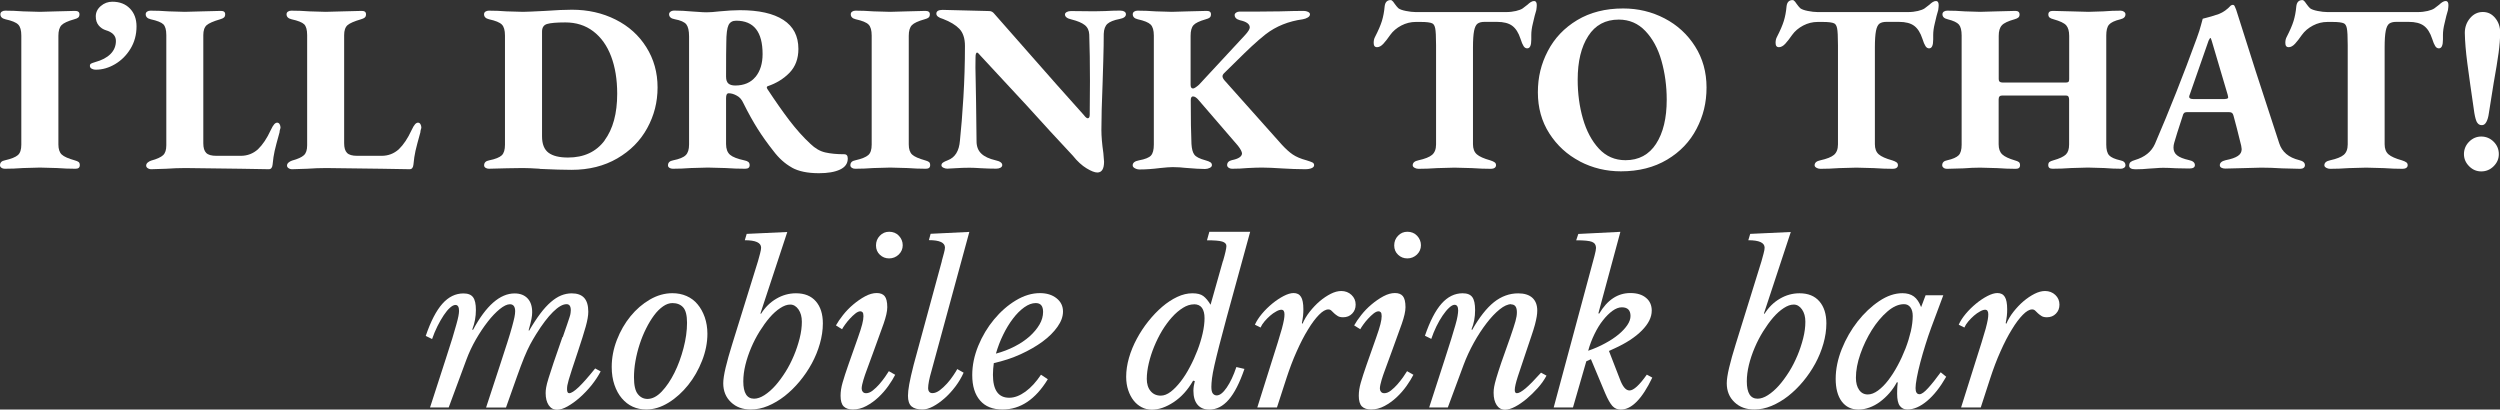 <svg xmlns="http://www.w3.org/2000/svg" id="Layer_2" data-name="Layer 2" viewBox="0 0 318.98 52.25"><rect x="0" y="0" width="318.98" height="52.25" fill="#333333" stroke="none"/><defs><style> .cls-1 { fill: #fff; stroke-width: 0px; } </style></defs><g id="Layer_1-2" data-name="Layer 1"><g><g><path class="cls-1" d="M.18,21.4c-.12-.08-.18-.18-.18-.31,0-.35.21-.56.64-.64.8-.18,1.34-.4,1.64-.66.3-.26.44-.7.44-1.33V4.54c0-.67-.13-1.14-.4-1.41-.27-.27-.81-.49-1.63-.67-.43-.1-.64-.32-.64-.64,0-.14.06-.26.18-.34.12-.08.27-.12.43-.12.74,0,1.5.03,2.3.09,1.02.04,1.73.06,2.12.06.35,0,1.05-.02,2.12-.06,1.1-.04,1.89-.06,2.36-.06.39,0,.58.14.58.43,0,.18-.05.32-.15.41-.1.09-.28.17-.52.23-.82.23-1.36.48-1.62.75-.27.28-.4.73-.4,1.36v13.86c0,.59.14,1.02.43,1.29.29.27.84.51,1.66.74.22.06.39.13.49.21.1.08.15.21.15.4,0,.31-.18.46-.55.46-.74,0-1.52-.03-2.36-.09-1.06-.04-1.79-.06-2.18-.06-.41,0-1.12.02-2.15.06-.8.06-1.57.09-2.33.09-.16,0-.31-.04-.43-.12Z"></path><path class="cls-1" d="M11.68,8.76c-.14-.09-.21-.21-.21-.35s.05-.24.14-.29c.09-.05.27-.12.54-.2.84-.23,1.49-.57,1.95-1.03s.69-1.02.69-1.67c0-.35-.12-.63-.35-.86-.23-.22-.54-.39-.9-.49-.39-.12-.71-.33-.95-.63-.25-.3-.37-.68-.37-1.15,0-.51.21-.95.64-1.32.43-.37.92-.55,1.47-.55.94,0,1.69.29,2.25.87.56.58.84,1.34.84,2.28,0,1.06-.26,2.01-.77,2.85-.51.84-1.17,1.49-1.96,1.96s-1.62.71-2.45.71c-.23,0-.41-.05-.55-.14Z"></path><path class="cls-1" d="M18.83,21.45c-.12-.09-.18-.2-.18-.32,0-.14.06-.27.18-.38.12-.11.28-.2.46-.26.74-.2,1.24-.43,1.52-.69.28-.26.41-.68.41-1.27V4.48c0-.67-.13-1.13-.38-1.38-.26-.25-.79-.46-1.61-.64-.43-.1-.64-.32-.64-.64,0-.14.06-.26.18-.34.12-.08.27-.12.43-.12.76,0,1.53.03,2.33.09.98.04,1.67.06,2.05.06.41,0,1.15-.02,2.21-.06,1.15-.04,1.94-.06,2.39-.06.37,0,.55.14.55.43,0,.18-.05.32-.15.41-.1.09-.27.17-.49.23-.86.25-1.43.5-1.72.75-.29.26-.43.68-.43,1.27v13.8c0,.57.12.98.37,1.23.25.25.67.37,1.29.37h3.13c.84,0,1.56-.28,2.18-.83.61-.59,1.15-1.4,1.62-2.42.18-.39.34-.65.46-.78.12-.13.25-.2.37-.2.14,0,.25.07.32.2.07.13.11.27.11.41,0,.06-.02.15-.06.26-.04.11-.06.23-.06.35-.31,1.1-.52,1.9-.63,2.39-.11.49-.2,1.07-.26,1.75-.04.39-.2.58-.49.58l-3.53-.06c-4.48-.06-6.85-.09-7.11-.09-.78,0-1.59.03-2.45.09l-1.9.06c-.18,0-.34-.05-.46-.14Z"></path><path class="cls-1" d="M36.8,21.45c-.12-.09-.18-.2-.18-.32,0-.14.06-.27.18-.38.12-.11.28-.2.46-.26.74-.2,1.24-.43,1.52-.69.28-.26.41-.68.41-1.27V4.48c0-.67-.13-1.13-.38-1.38-.26-.25-.79-.46-1.61-.64-.43-.1-.64-.32-.64-.64,0-.14.06-.26.18-.34.12-.08.27-.12.43-.12.76,0,1.53.03,2.33.09.98.04,1.67.06,2.05.06.41,0,1.15-.02,2.21-.06,1.15-.04,1.94-.06,2.39-.06.37,0,.55.14.55.43,0,.18-.05.32-.15.41-.1.09-.27.17-.49.23-.86.25-1.43.5-1.72.75-.29.26-.43.68-.43,1.27v13.8c0,.57.12.98.37,1.23.25.25.67.37,1.29.37h3.13c.84,0,1.56-.28,2.18-.83.61-.59,1.15-1.4,1.62-2.42.18-.39.34-.65.46-.78.12-.13.25-.2.37-.2.14,0,.25.07.32.2.07.13.11.27.11.41,0,.06-.02.15-.06.26-.04.11-.06.23-.06.35-.31,1.1-.52,1.9-.63,2.39-.11.49-.2,1.07-.26,1.75-.04.39-.2.58-.49.58l-3.53-.06c-4.48-.06-6.85-.09-7.11-.09-.78,0-1.59.03-2.45.09l-1.9.06c-.18,0-.34-.05-.46-.14Z"></path><path class="cls-1" d="M68.88,21.53c-.92-.06-1.65-.09-2.18-.09l-2.02.03c-1.06.04-1.83.06-2.3.06-.16,0-.31-.04-.43-.12-.12-.08-.18-.18-.18-.31,0-.35.21-.56.64-.64.8-.16,1.33-.38,1.61-.64.28-.27.41-.72.41-1.35V4.54c0-.67-.13-1.14-.4-1.41-.27-.27-.81-.49-1.63-.67-.43-.1-.64-.32-.64-.64,0-.14.06-.26.18-.34.12-.08.27-.12.43-.12.76,0,1.51.03,2.27.09.98.04,1.68.06,2.09.06.35,0,1.3-.04,2.85-.12,1.39-.1,2.52-.15,3.4-.15,2.04,0,3.9.42,5.57,1.26,1.67.84,2.97,2.01,3.92,3.53.95,1.51,1.43,3.22,1.43,5.12s-.44,3.59-1.32,5.2c-.88,1.61-2.15,2.89-3.82,3.86-1.67.97-3.61,1.46-5.84,1.46-.98,0-2.33-.04-4.05-.12ZM77.14,17.91c1.07-1.45,1.61-3.43,1.61-5.95,0-1.82-.26-3.41-.78-4.78-.52-1.37-1.28-2.43-2.28-3.19-1-.76-2.19-1.13-3.56-1.13-1.12,0-1.9.07-2.33.2-.43.13-.64.46-.64.97v13.37c0,.98.28,1.68.83,2.09.55.41,1.38.61,2.48.61,2.04,0,3.6-.73,4.68-2.18Z"></path><path class="cls-1" d="M101.01,21.36c-.86-.48-1.64-1.18-2.33-2.1-.76-.96-1.43-1.9-2.01-2.82s-1.19-2.01-1.82-3.28c-.2-.45-.48-.77-.83-.95-.35-.2-.7-.31-1.04-.31-.23,0-.34.2-.34.61v5.86c0,.63.17,1.09.51,1.38.34.29.95.52,1.82.71.23.04.39.11.51.2.11.09.17.23.17.41,0,.31-.19.46-.58.46-.78,0-1.62-.03-2.51-.09-1.1-.04-1.85-.06-2.24-.06s-1.11.02-2.18.06c-.8.06-1.56.09-2.3.09-.16,0-.31-.04-.43-.12-.12-.08-.18-.18-.18-.31,0-.35.21-.56.64-.64.8-.16,1.34-.38,1.62-.66.29-.28.43-.73.43-1.36V4.66c0-.74-.12-1.25-.35-1.55-.24-.3-.73-.52-1.49-.66-.47-.08-.71-.3-.71-.64,0-.12.06-.23.18-.32.12-.09.29-.14.49-.14.69,0,1.47.04,2.33.12.16,0,.42.02.77.05.35.03.69.05,1.04.05.39,0,.93-.04,1.62-.12,1.06-.1,1.93-.15,2.61-.15,2.41,0,4.26.41,5.54,1.24,1.28.83,1.92,2.06,1.92,3.7,0,1.25-.38,2.26-1.13,3.04-.76.78-1.69,1.35-2.79,1.72-.14.06-.15.18-.03.37,1.02,1.55,1.96,2.89,2.82,4.02.86,1.12,1.75,2.12,2.67,2.97.59.57,1.22.94,1.89,1.09.66.15,1.47.23,2.41.23.31,0,.46.18.46.55,0,.63-.33,1.1-1,1.41-.66.31-1.56.46-2.68.46-1.45,0-2.61-.24-3.46-.72ZM96.4,9.81c.6-.74.9-1.71.9-2.91,0-2.84-1.12-4.26-3.37-4.26-.47,0-.8.19-.98.57-.18.38-.28,1.13-.28,2.25-.02.61-.03,2.05-.03,4.32,0,.41.1.7.29.87.19.17.49.26.87.26,1.12,0,1.99-.37,2.59-1.1Z"></path><path class="cls-1" d="M108.68,21.4c-.12-.08-.18-.18-.18-.31,0-.35.21-.56.64-.64.8-.18,1.34-.4,1.64-.66.3-.26.44-.7.44-1.33V4.54c0-.67-.13-1.14-.4-1.41-.27-.27-.81-.49-1.63-.67-.43-.1-.64-.32-.64-.64,0-.14.06-.26.18-.34.12-.08.27-.12.43-.12.74,0,1.5.03,2.3.09,1.02.04,1.73.06,2.12.06.35,0,1.05-.02,2.12-.06,1.1-.04,1.89-.06,2.36-.06.39,0,.58.14.58.43,0,.18-.05.32-.15.41-.1.09-.28.17-.52.23-.82.23-1.36.48-1.62.75-.27.28-.4.73-.4,1.36v13.86c0,.59.14,1.02.43,1.29.29.27.84.51,1.66.74.22.06.39.13.49.21.1.08.15.21.15.4,0,.31-.18.46-.55.46-.74,0-1.52-.03-2.36-.09-1.06-.04-1.79-.06-2.18-.06-.41,0-1.12.02-2.15.06-.8.06-1.57.09-2.33.09-.16,0-.31-.04-.43-.12Z"></path><path class="cls-1" d="M138.64,21.48c-.59-.36-1.18-.89-1.75-1.61-1.88-2-3.84-4.14-5.89-6.41l-5.92-6.38c-.2-.25-.34-.37-.4-.37-.14,0-.21.2-.21.61-.02.74-.02,1.74.02,3.01.03,1.27.05,2.19.05,2.76.04,2.33.06,3.98.06,4.94,0,.65.2,1.18.6,1.56.4.39,1.01.67,1.82.86.57.12.86.33.86.61,0,.14-.08.26-.23.34s-.33.12-.54.12c-.63,0-1.3-.02-1.99-.06-.57-.04-1.04-.06-1.41-.06-.61,0-1.21.02-1.78.06-.57.04-.93.06-1.07.06-.16,0-.33-.04-.49-.12s-.25-.18-.25-.31c0-.14.07-.26.2-.35.13-.09.33-.19.6-.29.94-.35,1.46-1.19,1.56-2.51.16-1.51.31-3.35.44-5.5.13-2.16.2-4.35.2-6.58,0-.96-.24-1.69-.71-2.18-.47-.49-1.17-.91-2.08-1.26-.57-.16-.86-.39-.86-.67,0-.33.27-.49.8-.49.37,0,1.17.02,2.39.06,2.21.06,3.39.09,3.56.09.25,0,.46.11.64.34.8.9,2.38,2.7,4.75,5.4,2,2.29,4.23,4.8,6.69,7.54.2.27.37.4.49.4.16,0,.25-.15.25-.46l.03-4.29c0-2.23-.03-4.2-.09-5.92-.02-.53-.21-.94-.58-1.23-.37-.29-.93-.52-1.69-.71-.55-.12-.83-.34-.83-.64,0-.12.08-.22.23-.31.15-.08.33-.12.54-.12l2.97.03,1.41-.03c.65-.04,1.28-.06,1.87-.06.22,0,.41.04.55.12.14.08.21.19.21.34,0,.31-.27.51-.8.61-.74.14-1.25.35-1.55.61-.3.27-.46.7-.48,1.29,0,.92-.02,2.07-.06,3.45-.04,1.38-.07,2.37-.09,2.96-.1,2.39-.15,4.34-.15,5.86,0,.78.08,1.76.25,2.94l.09,1.1c0,.92-.29,1.38-.86,1.38-.33,0-.79-.18-1.38-.54Z"></path><path class="cls-1" d="M144.8,21.47c-.18-.1-.28-.22-.28-.37,0-.33.27-.54.8-.64.78-.14,1.29-.35,1.53-.61.25-.27.37-.74.37-1.41V4.54c0-.67-.14-1.14-.41-1.41-.28-.27-.82-.49-1.64-.67-.43-.1-.64-.32-.64-.64,0-.14.06-.26.18-.34.12-.08.27-.12.43-.12.76,0,1.53.03,2.33.09.98.04,1.67.06,2.05.06s1.07-.02,2.05-.06c1.1-.04,1.9-.06,2.39-.06.37,0,.55.14.55.43,0,.18-.05.32-.15.41-.1.09-.28.17-.52.23-.8.23-1.32.48-1.56.75-.25.28-.37.73-.37,1.36v6.23c0,.33.1.49.31.49.14,0,.4-.16.77-.49l5.89-6.35c.39-.43.58-.75.58-.95,0-.43-.42-.74-1.26-.92-.45-.12-.67-.35-.67-.67,0-.12.07-.22.2-.31.13-.08.27-.12.41-.12h2.12l3.01-.03c1.31-.04,2.33-.06,3.07-.06.2,0,.39.04.55.12s.25.18.25.31c0,.16-.09.3-.28.41-.18.11-.4.19-.64.23-1.82.25-3.39.88-4.72,1.9-.57.45-1.18.97-1.81,1.56-.63.59-1.25,1.19-1.84,1.78-.35.35-.9.89-1.66,1.63-.14.14-.21.28-.21.4,0,.14.08.32.25.52l7.33,8.22c.49.53.95.95,1.38,1.24s1.02.55,1.78.75c.33.1.57.19.72.26.15.07.23.19.23.35s-.1.29-.31.38c-.2.09-.49.14-.86.14-.41,0-.89-.01-1.44-.03-.55-.02-.97-.04-1.26-.06-1.23-.08-2.16-.12-2.79-.12-.45,0-1.06.02-1.84.06-.63.06-1.3.09-1.99.09-.16,0-.31-.05-.43-.14-.12-.09-.18-.2-.18-.32,0-.33.2-.54.61-.64.82-.16,1.25-.44,1.29-.83,0-.22-.17-.56-.52-1.01l-5-5.8c-.27-.33-.51-.49-.74-.49-.18,0-.28.16-.28.49,0,2.41.03,4.27.09,5.58.04.63.16,1.09.37,1.36.2.28.67.52,1.41.72.29.08.5.16.63.25.13.08.2.2.2.37,0,.14-.09.26-.28.35-.18.09-.39.14-.61.14-.53,0-1.39-.05-2.58-.15-.18-.02-.4-.04-.64-.06-.25-.02-.54-.03-.89-.03s-.89.04-1.63.12c-.94.12-1.81.18-2.61.18-.2,0-.4-.05-.58-.15Z"></path><path class="cls-1" d="M180.48,21.4c-.15-.08-.23-.18-.23-.31,0-.33.25-.54.74-.64.82-.18,1.4-.41,1.73-.69s.51-.72.51-1.33V5.77c0-1.1-.04-1.82-.11-2.16-.07-.34-.2-.55-.38-.63-.25-.12-.73-.18-1.44-.18h-.67c-.63,0-1.25.15-1.84.46-.59.31-1.06.71-1.41,1.2-.31.45-.6.82-.87,1.12-.28.3-.55.44-.81.44-.29,0-.43-.18-.43-.55,0-.31.06-.56.18-.77.41-.8.7-1.47.87-2.02.17-.55.29-1.18.35-1.87.06-.53.32-.8.77-.8.1,0,.21.07.32.21.11.14.18.24.2.28.16.23.32.41.46.55.18.14.51.26.97.35.46.09.87.14,1.24.14h11.53c.47,0,.89-.05,1.27-.14.38-.09.66-.2.84-.32.14-.1.36-.27.64-.49.12-.12.26-.23.4-.32.14-.09.29-.14.43-.14.22,0,.34.17.34.52,0,.14-.02.36-.06.64-.1.37-.17.61-.21.74-.02.12-.1.44-.23.97-.13.52-.2,1.01-.2,1.46v.58c0,.76-.17,1.13-.52,1.13-.18,0-.34-.09-.46-.28-.12-.18-.26-.5-.4-.95-.25-.76-.59-1.3-1.04-1.64-.45-.34-1.1-.51-1.96-.51h-1.59c-.39,0-.69.08-.89.23-.2.15-.35.46-.44.92-.09.46-.14,1.16-.14,2.1v12.36c0,.57.16,1,.49,1.29.33.29.9.54,1.72.77.25.08.43.16.55.25.12.08.18.2.18.37,0,.14-.06.26-.18.34-.12.08-.28.12-.46.12-.76,0-1.56-.03-2.42-.09-1.1-.04-1.85-.06-2.24-.06-.41,0-1.15.02-2.21.06-.84.06-1.64.09-2.39.09-.16,0-.32-.04-.48-.12Z"></path><path class="cls-1" d="M201.58,20.59c-1.63-.85-2.92-2.04-3.9-3.57s-1.46-3.28-1.46-5.24.42-3.64,1.27-5.27c.85-1.64,2.1-2.95,3.74-3.94,1.65-.99,3.6-1.49,5.87-1.49,1.9,0,3.66.42,5.29,1.27,1.63.85,2.92,2.04,3.89,3.57s1.46,3.28,1.46,5.24-.42,3.64-1.27,5.27c-.85,1.64-2.1,2.95-3.76,3.94-1.66.99-3.62,1.49-5.89,1.49-1.88,0-3.63-.42-5.26-1.27ZM211.3,18.35c.91-1.4,1.36-3.28,1.36-5.63,0-1.76-.23-3.41-.67-4.97s-1.13-2.82-2.05-3.79c-.92-.97-2.05-1.46-3.4-1.46-1.7,0-3,.7-3.89,2.09-.9,1.39-1.35,3.25-1.35,5.58,0,1.76.22,3.42.67,4.98.45,1.56,1.13,2.84,2.04,3.82.91.98,2.04,1.47,3.39,1.47,1.7,0,3-.7,3.91-2.1Z"></path><path class="cls-1" d="M231.76,21.4c-.15-.08-.23-.18-.23-.31,0-.33.25-.54.74-.64.82-.18,1.4-.41,1.73-.69s.51-.72.51-1.33V5.77c0-1.1-.04-1.82-.11-2.16-.07-.34-.2-.55-.38-.63-.25-.12-.73-.18-1.44-.18h-.67c-.63,0-1.25.15-1.84.46-.59.31-1.06.71-1.41,1.2-.31.45-.6.82-.87,1.12-.28.3-.55.44-.81.44-.29,0-.43-.18-.43-.55,0-.31.06-.56.18-.77.41-.8.7-1.47.87-2.02.17-.55.29-1.18.35-1.87.06-.53.32-.8.77-.8.1,0,.21.07.32.21.11.14.18.24.2.28.16.23.32.41.46.55.18.14.51.26.97.35.46.09.87.14,1.24.14h11.53c.47,0,.89-.05,1.27-.14.38-.09.66-.2.84-.32.14-.1.36-.27.64-.49.12-.12.26-.23.4-.32.14-.09.29-.14.43-.14.22,0,.34.17.34.52,0,.14-.02.36-.06.64-.1.37-.17.61-.21.74-.02.12-.1.44-.23.97-.13.52-.2,1.01-.2,1.46v.58c0,.76-.17,1.13-.52,1.13-.18,0-.34-.09-.46-.28-.12-.18-.26-.5-.4-.95-.25-.76-.59-1.3-1.04-1.64-.45-.34-1.1-.51-1.96-.51h-1.59c-.39,0-.69.08-.89.23-.2.15-.35.46-.44.92-.09.46-.14,1.16-.14,2.1v12.36c0,.57.16,1,.49,1.29.33.29.9.54,1.72.77.25.08.43.16.55.25.12.08.18.2.18.37,0,.14-.06.26-.18.34-.12.08-.28.12-.46.12-.76,0-1.56-.03-2.42-.09-1.1-.04-1.85-.06-2.24-.06-.41,0-1.15.02-2.21.06-.84.06-1.64.09-2.39.09-.16,0-.32-.04-.48-.12Z"></path><path class="cls-1" d="M247.99,21.4c-.12-.08-.18-.18-.18-.31,0-.35.21-.56.64-.64.72-.16,1.2-.38,1.46-.64.26-.27.38-.72.38-1.35V4.54c0-.67-.12-1.14-.35-1.41-.24-.27-.71-.49-1.43-.67-.45-.1-.67-.32-.67-.64,0-.14.06-.26.18-.34.12-.08.27-.12.43-.12.76,0,1.5.03,2.24.09.94.04,1.59.06,1.96.06.35,0,1.05-.02,2.12-.06,1.1-.04,1.89-.06,2.36-.06.37,0,.55.15.55.46,0,.16-.05.29-.15.38-.1.09-.27.17-.49.23-.82.23-1.36.48-1.62.77-.27.29-.4.74-.4,1.35v5.52c0,.29.16.43.49.43h8.1c.14,0,.25-.03.31-.09.06-.06.09-.17.09-.34v-5.52c0-.61-.13-1.06-.38-1.35-.26-.29-.79-.54-1.61-.77-.25-.06-.42-.14-.52-.23-.1-.09-.15-.22-.15-.38,0-.31.19-.46.58-.46.47,0,1.26.02,2.36.06,1.06.04,1.79.06,2.18.06.37,0,1-.02,1.9-.06.72-.06,1.45-.09,2.21-.09.16,0,.31.05.43.14.12.09.18.2.18.32,0,.33-.21.54-.64.64-.74.18-1.22.41-1.46.69-.24.28-.35.74-.35,1.4v13.89c0,.65.12,1.11.37,1.38.25.27.73.48,1.44.64.43.08.64.3.64.64,0,.12-.06.23-.18.31s-.26.12-.4.12c-.67,0-1.38-.03-2.12-.09-.98-.04-1.68-.06-2.09-.06s-1.09.02-2.12.06c-.82.06-1.62.09-2.39.09-.37,0-.55-.15-.55-.46,0-.18.05-.32.15-.4.1-.08.27-.15.49-.21.8-.22,1.33-.48,1.61-.75.28-.28.41-.7.41-1.27v-5.73c0-.35-.12-.52-.37-.52h-8.19c-.29,0-.43.16-.43.49v5.73c0,.57.15,1,.46,1.29.31.29.85.54,1.63.77.22.06.39.13.49.21.1.08.15.21.15.4,0,.31-.18.46-.55.46-.74,0-1.52-.03-2.36-.09-1.06-.04-1.79-.06-2.18-.06-.67,0-1.38.03-2.12.09-.98.04-1.69.06-2.12.06-.16,0-.31-.04-.43-.12Z"></path><path class="cls-1" d="M271.67,21.1c0-.18.06-.33.18-.43.12-.1.31-.18.55-.25,1.25-.37,2.1-1.05,2.55-2.05,1.84-4.27,3.62-8.77,5.34-13.49.25-.67.43-1.25.55-1.72.12-.47.19-.73.21-.77.76-.18,1.45-.39,2.08-.61.55-.22,1.05-.58,1.5-1.07.1-.06.18-.09.25-.09.12,0,.2.06.25.18.14.31.25.58.31.83,1.35,4.33,3.14,9.88,5.37,16.65.35,1.1,1.2,1.82,2.55,2.15.25.06.43.14.55.25.12.1.18.24.18.4,0,.14-.06.26-.17.34-.11.08-.26.12-.44.12l-2.33-.06c-.94-.06-1.82-.09-2.64-.09-.39,0-1.13.02-2.24.06-1.15.04-1.93.06-2.36.06-.18,0-.34-.04-.48-.11-.13-.07-.2-.18-.2-.32,0-.31.25-.52.74-.64.72-.14,1.24-.32,1.56-.54.33-.21.49-.51.49-.87,0-.08-.02-.22-.06-.43l-.55-2.21-.43-1.62c-.04-.16-.1-.28-.18-.35-.08-.07-.2-.11-.37-.11h-5.43c-.14,0-.26.04-.34.12s-.14.21-.18.4c-.55,1.68-.91,2.81-1.07,3.4-.06.2-.09.41-.09.61,0,.41.15.74.46.98.31.25.82.45,1.53.61.49.1.74.32.74.64,0,.29-.24.43-.71.43l-1.66-.03c-.7-.04-1.26-.06-1.69-.06-.29,0-.61.02-.97.05-.36.03-.62.05-.78.05-.57.06-1.17.09-1.78.09-.53,0-.8-.16-.8-.49ZM283.84,12.63c.31,0,.46-.07.46-.21,0-.04-.02-.14-.06-.31l-2.05-6.93c-.06-.22-.12-.34-.18-.34-.02,0-.09.11-.21.34l-2.42,6.93c-.04.08-.06.16-.06.25,0,.18.18.28.55.28h3.99Z"></path><path class="cls-1" d="M296.8,21.4c-.15-.08-.23-.18-.23-.31,0-.33.25-.54.74-.64.82-.18,1.4-.41,1.73-.69s.51-.72.51-1.33V5.77c0-1.1-.04-1.82-.11-2.16-.07-.34-.2-.55-.38-.63-.25-.12-.73-.18-1.44-.18h-.67c-.63,0-1.25.15-1.84.46-.59.31-1.06.71-1.41,1.2-.31.45-.6.82-.87,1.12-.28.3-.55.44-.81.44-.29,0-.43-.18-.43-.55,0-.31.06-.56.18-.77.41-.8.7-1.47.87-2.02.17-.55.29-1.18.35-1.87.06-.53.32-.8.77-.8.1,0,.21.07.32.21.11.14.18.24.2.28.16.23.32.41.46.55.18.14.51.26.97.35.46.09.87.14,1.24.14h11.53c.47,0,.89-.05,1.27-.14.38-.09.66-.2.84-.32.14-.1.36-.27.64-.49.12-.12.26-.23.4-.32.14-.09.29-.14.43-.14.22,0,.34.17.34.52,0,.14-.02.36-.06.64-.1.37-.17.61-.21.74-.02.12-.1.44-.23.97-.13.52-.2,1.01-.2,1.46v.58c0,.76-.17,1.13-.52,1.13-.18,0-.34-.09-.46-.28-.12-.18-.26-.5-.4-.95-.25-.76-.59-1.3-1.04-1.64-.45-.34-1.1-.51-1.96-.51h-1.59c-.39,0-.69.08-.89.23-.2.15-.35.46-.44.92-.09.46-.14,1.16-.14,2.1v12.36c0,.57.16,1,.49,1.29.33.29.9.54,1.72.77.25.08.43.16.55.25.12.08.18.2.18.37,0,.14-.06.26-.18.34-.12.08-.28.12-.46.12-.76,0-1.56-.03-2.42-.09-1.1-.04-1.85-.06-2.24-.06-.41,0-1.15.02-2.21.06-.84.06-1.64.09-2.39.09-.16,0-.32-.04-.48-.12Z"></path><path class="cls-1" d="M315.04,21.21c-.44-.44-.66-.96-.66-1.55s.22-1.14.66-1.58.96-.66,1.55-.66,1.14.22,1.58.66c.44.44.66.97.66,1.58s-.22,1.11-.66,1.55c-.44.44-.97.66-1.58.66s-1.11-.22-1.55-.66ZM316.06,15.64c-.13-.22-.25-.62-.35-1.2-.41-2.8-.71-4.93-.9-6.39-.19-1.46-.3-2.74-.32-3.85,0-.72.22-1.34.66-1.87.44-.53.99-.8,1.64-.8s1.16.26,1.58.77c.42.51.63,1.12.63,1.84,0,.78-.07,1.65-.2,2.61-.13.96-.34,2.25-.63,3.86l-.61,3.83c-.06.47-.17.84-.32,1.12s-.34.41-.57.41c-.27,0-.47-.11-.6-.34Z"></path></g><g><path class="cls-1" d="M71.81,42.99c.23-.67.42-1.2.55-1.59.13-.4.24-.71.31-.93.07-.22.12-.4.13-.53.02-.13.03-.24.03-.35,0-.52-.18-.78-.54-.78-.49,0-1.06.33-1.73.99-.67.66-1.39,1.61-2.16,2.85-.27.43-.52.87-.76,1.31-.23.44-.49.99-.76,1.65-.27.66-.58,1.49-.94,2.5-.36,1.01-.82,2.3-1.38,3.89h-2.54l1.78-5.43c.38-1.15.69-2.12.94-2.9.25-.78.45-1.44.59-1.96.14-.52.25-.94.31-1.24s.09-.56.09-.76c0-.59-.23-.89-.67-.89-.36,0-.79.21-1.3.62-.5.41-1.02.95-1.54,1.62-.52.67-1.02,1.42-1.5,2.25-.48.84-.88,1.69-1.2,2.55l-2.27,6.13h-2.38l2-6.18c.34-1.04.62-1.92.84-2.63.22-.71.39-1.3.51-1.75.13-.46.22-.82.27-1.09.05-.27.08-.49.08-.67,0-.5-.15-.76-.46-.76-.2,0-.43.12-.69.35-.26.23-.53.55-.8.96-.27.41-.54.87-.8,1.39-.26.52-.49,1.07-.69,1.65l-.81-.4c.63-1.85,1.34-3.22,2.12-4.1.78-.88,1.68-1.32,2.69-1.32.58,0,.99.16,1.23.49.24.32.36.86.36,1.62,0,.86-.15,1.69-.46,2.48l.08.08c1.67-3.11,3.45-4.67,5.32-4.67.7,0,1.25.21,1.65.63s.59,1.01.59,1.77c0,.25-.03.54-.09.86s-.18.8-.36,1.43l.05.08c.5-.86.99-1.6,1.44-2.2s.9-1.09,1.34-1.47.87-.66,1.31-.84c.44-.18.9-.27,1.36-.27.7,0,1.23.19,1.58.57.35.38.53.97.53,1.78,0,.25-.03.53-.08.82-.05.3-.13.65-.24,1.05s-.25.87-.42,1.4c-.17.53-.37,1.16-.61,1.88-.31.92-.55,1.65-.73,2.2-.18.55-.32.99-.41,1.31-.09.32-.15.57-.18.73-.03.16-.04.32-.04.49,0,.34.09.51.27.51.27,0,.67-.26,1.21-.77s1.24-1.31,2.11-2.39l.7.38c-.31.59-.7,1.18-1.17,1.77-.48.59-.98,1.11-1.5,1.57-.52.46-1.04.83-1.55,1.12s-.96.43-1.34.43c-.45,0-.81-.19-1.07-.58-.26-.39-.39-.9-.39-1.55,0-.22.02-.46.07-.73s.14-.66.3-1.16.37-1.17.65-2c.28-.83.65-1.91,1.12-3.24Z"></path><path class="cls-1" d="M82.44,52.25c-.61,0-1.18-.12-1.71-.36-.53-.24-.99-.6-1.39-1.07-.4-.47-.71-1.04-.94-1.71-.23-.67-.35-1.44-.35-2.28,0-1.17.22-2.32.66-3.46.44-1.13,1.02-2.14,1.74-3.02.72-.88,1.54-1.59,2.47-2.13.93-.54,1.89-.81,2.88-.81.65,0,1.25.12,1.8.36.55.24,1.02.59,1.4,1.05.39.46.69,1.01.92,1.65.22.64.34,1.35.34,2.12,0,1.13-.23,2.28-.68,3.43-.45,1.15-1.04,2.19-1.77,3.1s-1.56,1.67-2.5,2.25c-.94.58-1.89.88-2.86.88ZM82.61,50.9c.61,0,1.22-.31,1.82-.94.6-.63,1.14-1.43,1.62-2.39.48-.96.86-2.01,1.16-3.15.3-1.13.45-2.21.45-3.24,0-.95-.17-1.61-.5-1.97-.33-.36-.79-.54-1.36-.54-.4,0-.8.14-1.2.42-.4.28-.79.66-1.15,1.15-.36.49-.7,1.04-1.01,1.67-.32.63-.59,1.3-.82,2-.23.7-.41,1.42-.54,2.15s-.19,1.43-.19,2.09c0,1.01.16,1.72.49,2.13.32.41.74.62,1.24.62Z"></path><path class="cls-1" d="M97.02,39.99l.08.05c.52-.83,1.17-1.47,1.96-1.93.78-.46,1.62-.69,2.5-.69,1.1,0,1.94.34,2.54,1.03.59.68.89,1.62.89,2.81,0,.85-.13,1.71-.38,2.59-.25.88-.6,1.73-1.04,2.54-.44.81-.96,1.57-1.55,2.28-.59.71-1.23,1.33-1.9,1.86-.68.53-1.39.95-2.13,1.26s-1.48.46-2.2.46c-1.03,0-1.87-.31-2.52-.93-.66-.62-.99-1.43-.99-2.42,0-.47.1-1.13.3-1.98.2-.85.49-1.88.86-3.06l3.27-10.53c.09-.32.18-.65.27-.99.09-.33.13-.58.13-.74,0-.63-.69-.95-2.08-.95l.24-.81,5.18-.24-3.43,10.4ZM96.21,50.87c.41,0,.85-.15,1.32-.45.47-.3.93-.7,1.38-1.2.45-.5.88-1.09,1.3-1.75s.77-1.36,1.08-2.09.55-1.47.74-2.21c.19-.75.28-1.45.28-2.12,0-.63-.14-1.15-.43-1.57-.29-.41-.64-.62-1.05-.62s-.82.15-1.28.45c-.46.3-.91.7-1.35,1.21-.44.51-.86,1.1-1.27,1.75-.41.66-.77,1.35-1.08,2.08s-.56,1.46-.74,2.2c-.18.74-.27,1.44-.27,2.11,0,1.48.46,2.21,1.38,2.21Z"></path><path class="cls-1" d="M109.47,43.07c.25-.7.43-1.27.54-1.7.11-.43.16-.77.16-1.03s-.04-.42-.12-.5c-.08-.08-.17-.12-.26-.12-.2,0-.41.09-.65.28s-.47.41-.7.66c-.23.25-.44.5-.62.76-.18.25-.31.45-.38.59l-.78-.49c.22-.4.52-.84.9-1.32s.82-.94,1.31-1.35c.49-.41.99-.76,1.51-1.04.52-.28,1.02-.42,1.48-.42s.79.13,1.01.39c.22.26.34.73.34,1.42,0,.52-.16,1.22-.47,2.11-.31.88-.72,2.02-1.23,3.4l-1,2.73c-.04.09-.09.23-.15.42s-.13.39-.19.59c-.06.21-.12.41-.16.61-.04.2-.07.36-.07.49,0,.16.04.31.14.43.09.13.23.19.43.19.27,0,.55-.11.84-.34s.57-.49.84-.8.51-.62.73-.93c.22-.31.38-.56.49-.74l.81.46c-.22.43-.51.91-.88,1.43-.37.52-.79,1-1.26,1.44-.47.44-.98.81-1.54,1.11-.56.3-1.13.45-1.73.45-.52,0-.91-.14-1.17-.4-.26-.27-.39-.72-.39-1.35,0-.52.08-1.08.26-1.69.17-.6.42-1.36.74-2.28l1.22-3.46ZM113.44,32.97c-.45,0-.84-.15-1.17-.46-.33-.31-.5-.7-.5-1.19s.16-.9.49-1.24c.32-.34.72-.51,1.19-.51.5,0,.92.17,1.24.51.32.34.49.75.49,1.21s-.17.86-.51,1.19c-.34.32-.75.49-1.22.49Z"></path><path class="cls-1" d="M120.16,33.32c.09-.32.18-.65.27-.99.09-.33.14-.58.14-.74,0-.63-.68-.95-2.05-.95l.22-.81,4.94-.24-4.83,17.74c-.14.49-.25.91-.32,1.28-.07.37-.11.68-.11.93,0,.16.04.31.13.43.09.13.23.19.43.19.29,0,.59-.12.92-.36.32-.24.63-.53.93-.86.3-.33.56-.67.8-1.03s.41-.62.51-.82l.81.46c-.27.61-.62,1.2-1.05,1.77-.43.57-.89,1.07-1.38,1.5-.49.43-.98.78-1.47,1.04s-.95.39-1.36.39c-.63,0-1.09-.14-1.39-.4-.3-.27-.45-.72-.45-1.35,0-.36.05-.85.16-1.46.11-.61.3-1.45.57-2.51l3.59-13.2Z"></path><path class="cls-1" d="M133.69,48.39c-1.57,2.57-3.49,3.86-5.78,3.86-1.24,0-2.2-.38-2.86-1.15-.67-.77-1-1.85-1-3.25,0-1.24.26-2.48.77-3.73.51-1.24,1.18-2.36,2.01-3.36.83-1,1.75-1.81,2.78-2.43s2.05-.93,3.08-.93c.86,0,1.57.22,2.12.66.55.44.82,1,.82,1.69,0,.63-.23,1.28-.7,1.94-.47.67-1.1,1.3-1.9,1.89-.8.59-1.74,1.13-2.81,1.62-1.07.49-2.21.86-3.42,1.13-.04.25-.06.5-.08.74-.02.24-.03.49-.03.74,0,1.96.69,2.94,2.08,2.94.67,0,1.35-.26,2.07-.78.71-.52,1.37-1.24,1.98-2.16l.86.57ZM132.15,38.67c-.47,0-.95.18-1.46.54-.5.36-.99.84-1.44,1.44-.46.6-.88,1.29-1.26,2.07-.38.77-.68,1.58-.92,2.4.86-.23,1.67-.54,2.4-.92.74-.38,1.37-.81,1.9-1.28.53-.48.95-.98,1.26-1.51s.46-1.07.46-1.61c0-.76-.31-1.13-.94-1.13Z"></path><path class="cls-1" d="M156.05,33.3c.14-.49.25-.89.32-1.21.07-.32.11-.56.11-.7,0-.27-.18-.46-.54-.57-.36-.11-1.01-.16-1.94-.16l.3-1.08h5.21l-3,10.94c-.38,1.4-.69,2.6-.95,3.59s-.45,1.82-.61,2.5c-.15.68-.26,1.23-.31,1.66-.05.43-.08.79-.08,1.08,0,.41.06.7.19.86.13.16.29.24.49.24.4,0,.82-.33,1.28-1,.46-.67.87-1.54,1.23-2.62l1.03.24c-.61,1.78-1.28,3.09-2.01,3.93s-1.55,1.26-2.47,1.26c-.65,0-1.15-.21-1.5-.62-.35-.41-.53-1.01-.53-1.78,0-.2.02-.41.05-.62.04-.22.08-.42.13-.62l-.22-.05c-.68,1.19-1.51,2.1-2.48,2.74-.97.64-1.9.96-2.78.96-.47,0-.9-.1-1.3-.31-.4-.21-.74-.49-1.03-.86-.29-.37-.52-.81-.69-1.32-.17-.51-.26-1.08-.26-1.71,0-.77.12-1.58.36-2.42.24-.84.58-1.65,1-2.43.42-.78.91-1.53,1.47-2.23.56-.7,1.15-1.32,1.77-1.85.62-.53,1.26-.95,1.92-1.26.66-.31,1.3-.46,1.93-.46s1.08.12,1.39.35c.31.23.62.6.93,1.11l1.57-5.56ZM152.35,38.83c-.47,0-.94.15-1.42.45-.48.3-.94.69-1.39,1.19-.45.5-.87,1.07-1.26,1.71-.39.65-.72,1.32-1.01,2.02-.29.7-.52,1.41-.69,2.13-.17.72-.26,1.4-.26,2.02s.16,1.17.49,1.55c.32.39.76.58,1.3.58.41,0,.84-.17,1.27-.5.43-.33.85-.77,1.27-1.31s.81-1.16,1.17-1.85c.37-.69.69-1.4.97-2.13.28-.73.5-1.45.66-2.16.16-.71.24-1.35.24-1.93s-.11-.99-.32-1.31c-.22-.31-.56-.47-1.03-.47Z"></path><path class="cls-1" d="M160.12,41.42c.2-.45.5-.91.9-1.39.4-.48.85-.91,1.32-1.3.48-.39.96-.71,1.44-.96.49-.25.91-.38,1.27-.38.43,0,.75.16.95.49.2.32.3.85.3,1.57,0,.29-.01.57-.04.84s-.08.58-.15.94l.08.08c.22-.52.52-1.03.92-1.54.4-.5.82-.95,1.28-1.34.46-.39.93-.7,1.4-.94.48-.24.92-.36,1.34-.36.52,0,.96.17,1.31.5.35.33.53.74.53,1.23s-.15.85-.45,1.16c-.3.31-.68.46-1.15.46-.29,0-.52-.05-.69-.16-.17-.11-.32-.22-.45-.34-.13-.12-.24-.23-.35-.34-.11-.11-.24-.16-.4-.16-.34,0-.74.23-1.19.69-.45.46-.92,1.08-1.4,1.88-.49.79-.97,1.72-1.44,2.78-.48,1.06-.91,2.21-1.31,3.43l-1.21,3.73h-2.51l1.76-5.59c.34-1.08.62-1.98.85-2.69.22-.71.4-1.31.53-1.78.13-.48.21-.85.26-1.12s.07-.5.07-.7c0-.4-.13-.59-.4-.59-.18,0-.4.07-.66.22-.26.14-.52.32-.77.54-.25.22-.49.46-.72.73-.23.27-.39.53-.5.78l-.7-.35Z"></path><path class="cls-1" d="M175.59,43.07c.25-.7.43-1.27.54-1.7.11-.43.16-.77.16-1.03s-.04-.42-.12-.5c-.08-.08-.17-.12-.26-.12-.2,0-.41.09-.65.28s-.47.41-.7.66c-.23.25-.44.5-.62.76-.18.25-.31.45-.38.59l-.78-.49c.22-.4.52-.84.9-1.32s.82-.94,1.31-1.35c.49-.41.99-.76,1.51-1.04.52-.28,1.02-.42,1.48-.42s.79.13,1.01.39c.22.26.34.73.34,1.42,0,.52-.16,1.22-.47,2.11-.31.88-.72,2.02-1.23,3.4l-1,2.73c-.04.09-.09.23-.15.42s-.13.39-.19.59c-.06.21-.12.41-.16.61-.04.2-.07.36-.07.49,0,.16.04.31.14.43.09.13.23.19.43.19.27,0,.55-.11.84-.34s.57-.49.84-.8.51-.62.73-.93c.22-.31.38-.56.49-.74l.81.46c-.22.43-.51.91-.88,1.43-.37.52-.79,1-1.26,1.44-.47.44-.98.81-1.54,1.11-.56.3-1.13.45-1.73.45-.52,0-.91-.14-1.17-.4-.26-.27-.39-.72-.39-1.35,0-.52.08-1.08.26-1.69.17-.6.42-1.36.74-2.28l1.22-3.46ZM179.56,32.97c-.45,0-.84-.15-1.17-.46-.33-.31-.5-.7-.5-1.19s.16-.9.49-1.24c.32-.34.72-.51,1.19-.51.5,0,.92.17,1.24.51.32.34.49.75.49,1.21s-.17.86-.51,1.19c-.34.32-.75.49-1.22.49Z"></path><path class="cls-1" d="M192.82,38.81c-.43,0-.92.22-1.47.66-.55.44-1.11,1.03-1.67,1.76s-1.11,1.56-1.63,2.5c-.52.94-.96,1.89-1.32,2.86l-2,5.4h-2.38l2-6.18c.32-.99.59-1.84.81-2.54.22-.7.39-1.29.53-1.77s.23-.86.28-1.16c.05-.3.08-.54.08-.72,0-.49-.15-.73-.46-.73-.2,0-.43.13-.7.38s-.54.58-.82.99c-.28.4-.54.87-.8,1.39-.25.52-.47,1.05-.65,1.59l-.81-.4c.63-1.85,1.34-3.22,2.12-4.1.78-.88,1.68-1.32,2.69-1.32.58,0,.99.16,1.23.49.24.32.36.87.36,1.65,0,.92-.15,1.74-.46,2.46l.08.08c.92-1.62,1.85-2.8,2.79-3.55.95-.75,1.98-1.12,3.09-1.12.79,0,1.39.19,1.81.57.41.38.62.92.62,1.62,0,.23-.02.5-.07.78s-.12.63-.23,1.04c-.11.4-.26.89-.45,1.44-.19.56-.42,1.24-.69,2.05-.41,1.22-.76,2.25-1.03,3.08-.27.83-.4,1.41-.4,1.75,0,.27.09.41.27.41.25,0,.62-.21,1.11-.62.49-.41,1.14-1.08,1.97-2l.7.38c-.29.54-.66,1.07-1.12,1.58s-.94.98-1.43,1.39c-.5.41-.99.75-1.47,1s-.91.38-1.27.38c-.45,0-.81-.2-1.07-.59-.26-.4-.39-.92-.39-1.57,0-.25.02-.51.07-.77.04-.26.14-.63.28-1.12.14-.49.36-1.14.63-1.96.28-.82.66-1.9,1.15-3.25.16-.47.3-.86.4-1.19.11-.32.19-.61.26-.85.06-.24.11-.45.14-.63.03-.18.04-.35.04-.51,0-.67-.24-1-.73-1Z"></path><path class="cls-1" d="M207.91,49.82c.52,0,1.26-.67,2.21-2.02l.7.38c-1.3,2.72-2.64,4.08-4.02,4.08-.43,0-.79-.15-1.07-.46-.28-.31-.59-.85-.93-1.65l-1.81-4.32-.59.27-1.7,5.89h-2.46l5.21-19.36c.13-.49.19-.82.19-1,0-.38-.17-.63-.51-.77-.34-.14-1.02-.2-2.02-.2l.27-.81,5.37-.27-2.81,10.4.11.03c1.04-1.75,2.37-2.62,3.97-2.62.85,0,1.51.2,2,.61.49.4.73.95.73,1.63,0,.85-.42,1.69-1.26,2.54-.84.85-2,1.61-3.5,2.29l-.7.32,1.38,3.56c.36.99.77,1.48,1.24,1.48ZM202.65,44.75c.77-.27,1.49-.58,2.16-.95.67-.36,1.24-.74,1.71-1.13.48-.4.85-.8,1.12-1.2.27-.4.4-.79.4-1.15,0-.74-.37-1.11-1.11-1.11-.38,0-.77.15-1.19.45-.41.3-.82.7-1.21,1.2-.4.5-.76,1.09-1.09,1.77s-.6,1.38-.8,2.12Z"></path><path class="cls-1" d="M225.06,39.99l.08.05c.52-.83,1.17-1.47,1.96-1.93.78-.46,1.62-.69,2.5-.69,1.1,0,1.94.34,2.54,1.03.59.68.89,1.62.89,2.81,0,.85-.13,1.71-.38,2.59-.25.88-.6,1.73-1.04,2.54-.44.81-.96,1.57-1.55,2.28-.59.71-1.23,1.33-1.9,1.86-.68.53-1.39.95-2.13,1.26s-1.48.46-2.2.46c-1.03,0-1.87-.31-2.52-.93-.66-.62-.99-1.43-.99-2.42,0-.47.1-1.13.3-1.98.2-.85.49-1.88.86-3.06l3.27-10.53c.09-.32.18-.65.27-.99.09-.33.13-.58.13-.74,0-.63-.69-.95-2.08-.95l.24-.81,5.18-.24-3.43,10.4ZM224.25,50.87c.41,0,.85-.15,1.32-.45.47-.3.93-.7,1.38-1.2.45-.5.88-1.09,1.3-1.75s.77-1.36,1.08-2.09.55-1.47.74-2.21c.19-.75.28-1.45.28-2.12,0-.63-.14-1.15-.43-1.57-.29-.41-.64-.62-1.05-.62s-.82.15-1.28.45c-.46.3-.91.7-1.35,1.21-.44.51-.86,1.1-1.27,1.75-.41.66-.77,1.35-1.08,2.08s-.56,1.46-.74,2.2c-.18.74-.27,1.44-.27,2.11,0,1.48.46,2.21,1.38,2.21Z"></path><path class="cls-1" d="M245.71,37.67h2.24l-1.54,4.13c-.25.68-.5,1.41-.74,2.19-.24.77-.46,1.52-.65,2.24-.19.72-.34,1.38-.45,1.97-.11.59-.16,1.04-.16,1.32,0,.52.17.78.51.78.25,0,.62-.26,1.09-.78.48-.52,1.01-1.2,1.61-2.02l.7.57c-.76,1.33-1.57,2.36-2.44,3.09s-1.71,1.09-2.52,1.09c-.41,0-.73-.16-.96-.47-.23-.31-.34-.83-.34-1.55,0-.16,0-.35.01-.57,0-.22.03-.5.07-.86l-.11-.03c-.27.5-.59.97-.96,1.39s-.77.79-1.2,1.11-.88.56-1.35.73c-.47.17-.93.26-1.38.26-.92,0-1.63-.35-2.15-1.04-.51-.69-.77-1.65-.77-2.88s.26-2.51.78-3.81c.52-1.3,1.2-2.47,2.02-3.52.83-1.05,1.75-1.92,2.75-2.59,1.01-.68,2-1.01,2.97-1.01.59,0,1.08.14,1.46.42.38.28.68.73.92,1.36l.57-1.51ZM242.93,38.81c-.68,0-1.39.31-2.12.94-.73.63-1.39,1.42-1.98,2.36-.59.95-1.08,1.96-1.46,3.05-.38,1.09-.57,2.1-.57,3.04,0,.65.14,1.17.41,1.55.27.39.64.58,1.11.58.41,0,.85-.17,1.3-.5.45-.33.89-.77,1.31-1.32.42-.55.82-1.17,1.2-1.88.38-.7.71-1.43,1-2.17.29-.75.51-1.48.68-2.2.16-.72.24-1.37.24-1.94,0-.47-.1-.84-.3-1.11-.2-.27-.47-.4-.81-.4Z"></path><path class="cls-1" d="M249.92,41.42c.2-.45.5-.91.9-1.39.4-.48.85-.91,1.32-1.3.48-.39.96-.71,1.44-.96.49-.25.91-.38,1.27-.38.43,0,.75.16.95.49.2.32.3.85.3,1.57,0,.29-.01.57-.04.84s-.08.58-.15.94l.08.08c.22-.52.52-1.03.92-1.54.4-.5.82-.95,1.28-1.34.46-.39.93-.7,1.4-.94.48-.24.92-.36,1.34-.36.52,0,.96.17,1.31.5.35.33.53.74.53,1.23s-.15.85-.45,1.16c-.3.31-.68.46-1.15.46-.29,0-.52-.05-.69-.16-.17-.11-.32-.22-.45-.34-.13-.12-.24-.23-.35-.34-.11-.11-.24-.16-.4-.16-.34,0-.74.23-1.19.69-.45.46-.92,1.08-1.4,1.88-.49.79-.97,1.72-1.44,2.78-.48,1.06-.91,2.21-1.31,3.43l-1.21,3.73h-2.51l1.76-5.59c.34-1.08.62-1.98.85-2.69.22-.71.4-1.31.53-1.78.13-.48.21-.85.26-1.12s.07-.5.07-.7c0-.4-.13-.59-.4-.59-.18,0-.4.07-.66.22-.26.14-.52.32-.77.54-.25.22-.49.46-.72.73-.23.27-.39.53-.5.78l-.7-.35Z"></path></g></g></g></svg>
